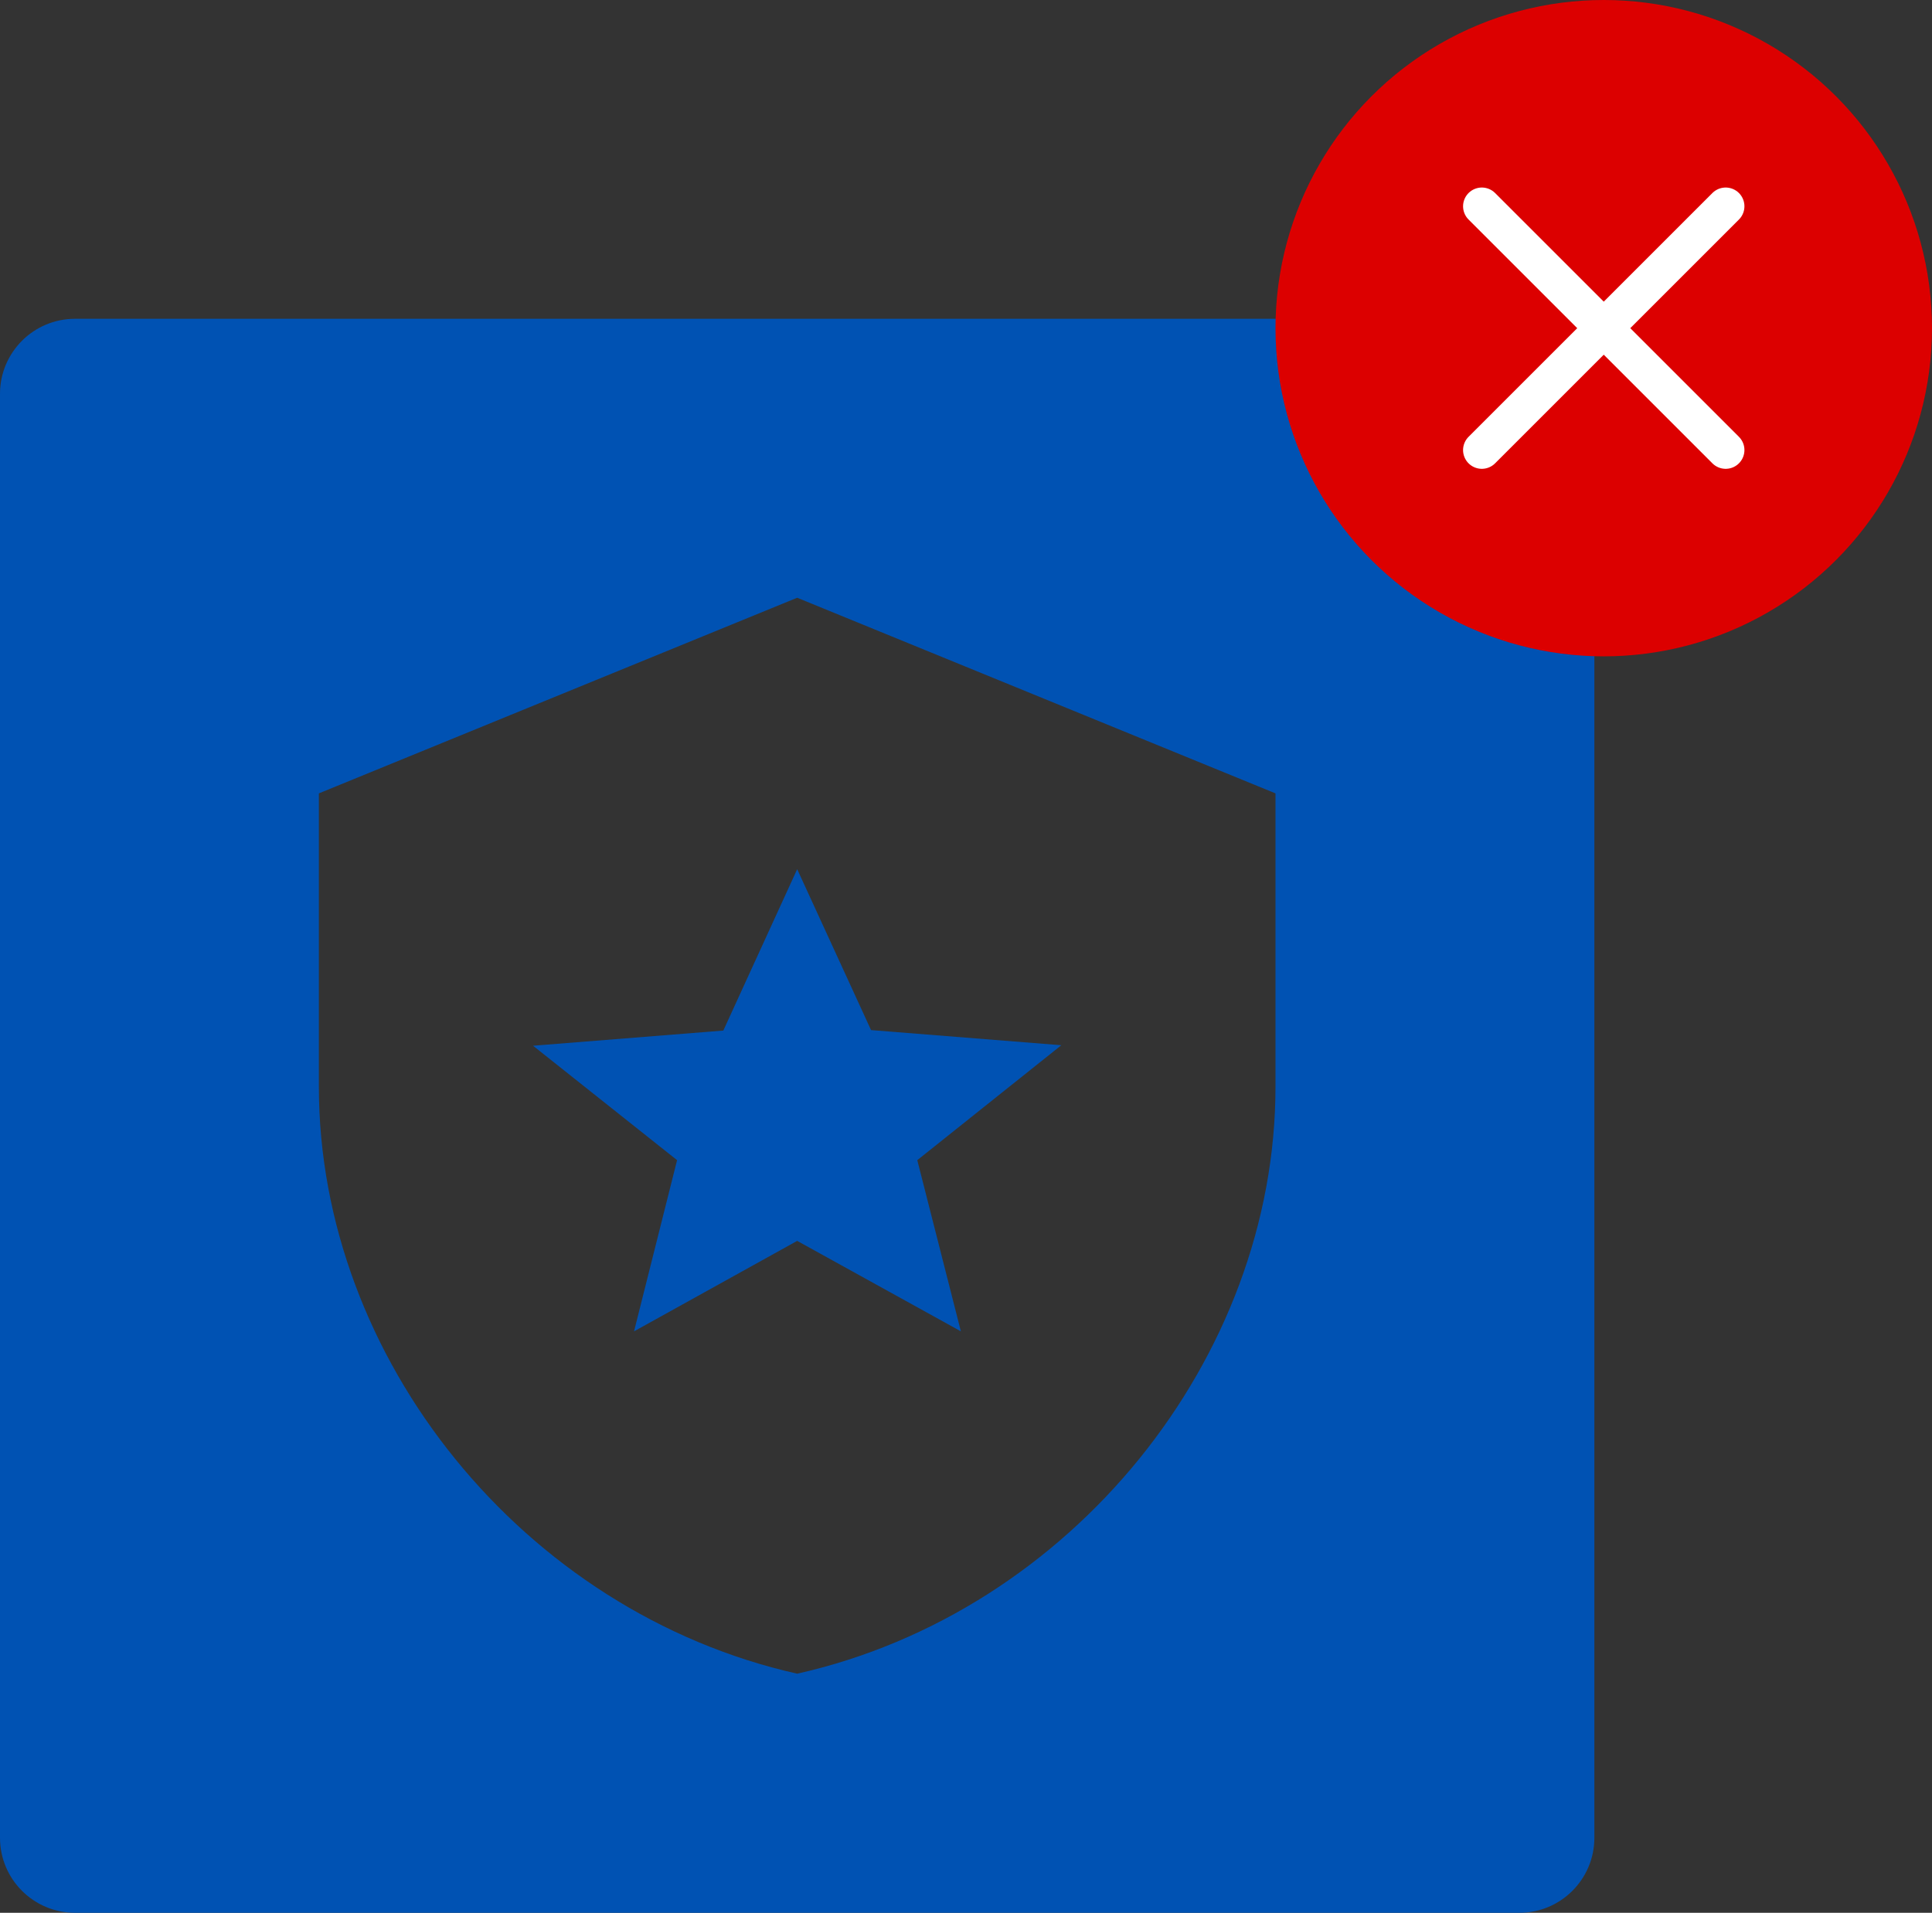 <svg width="103" height="102" viewBox="0 0 103 102" fill="none" xmlns="http://www.w3.org/2000/svg">
<rect x="0" y="0" width="103" height="102" fill="#333333" stroke="none"/>
<path d="M81 17C83.209 17 85 18.791 85 21V98C85 100.209 83.209 102 81 102H4C1.791 102 4.22799e-08 100.209 0 98V21C0 18.791 1.791 17 4 17H81ZM17 42.307V57.954C17 72.428 27.88 85.964 42.5 89.25C57.12 85.964 68 72.428 68 57.954V42.307L42.5 31.875L17 42.307ZM46.438 54.93L56.582 55.737L48.903 61.866L51.227 70.994L42.5 66.17L33.802 70.994L36.097 61.866L28.418 55.764L38.562 54.955L42.5 46.35L46.438 54.93Z" fill="#0052B3"/>
<circle cx="85.5" cy="17.5" r="17.5" fill="#DC0000"/>
<path d="M79 11L92 24M79 24L92 11" stroke="white" stroke-width="2" stroke-linecap="round"/>
</svg>
